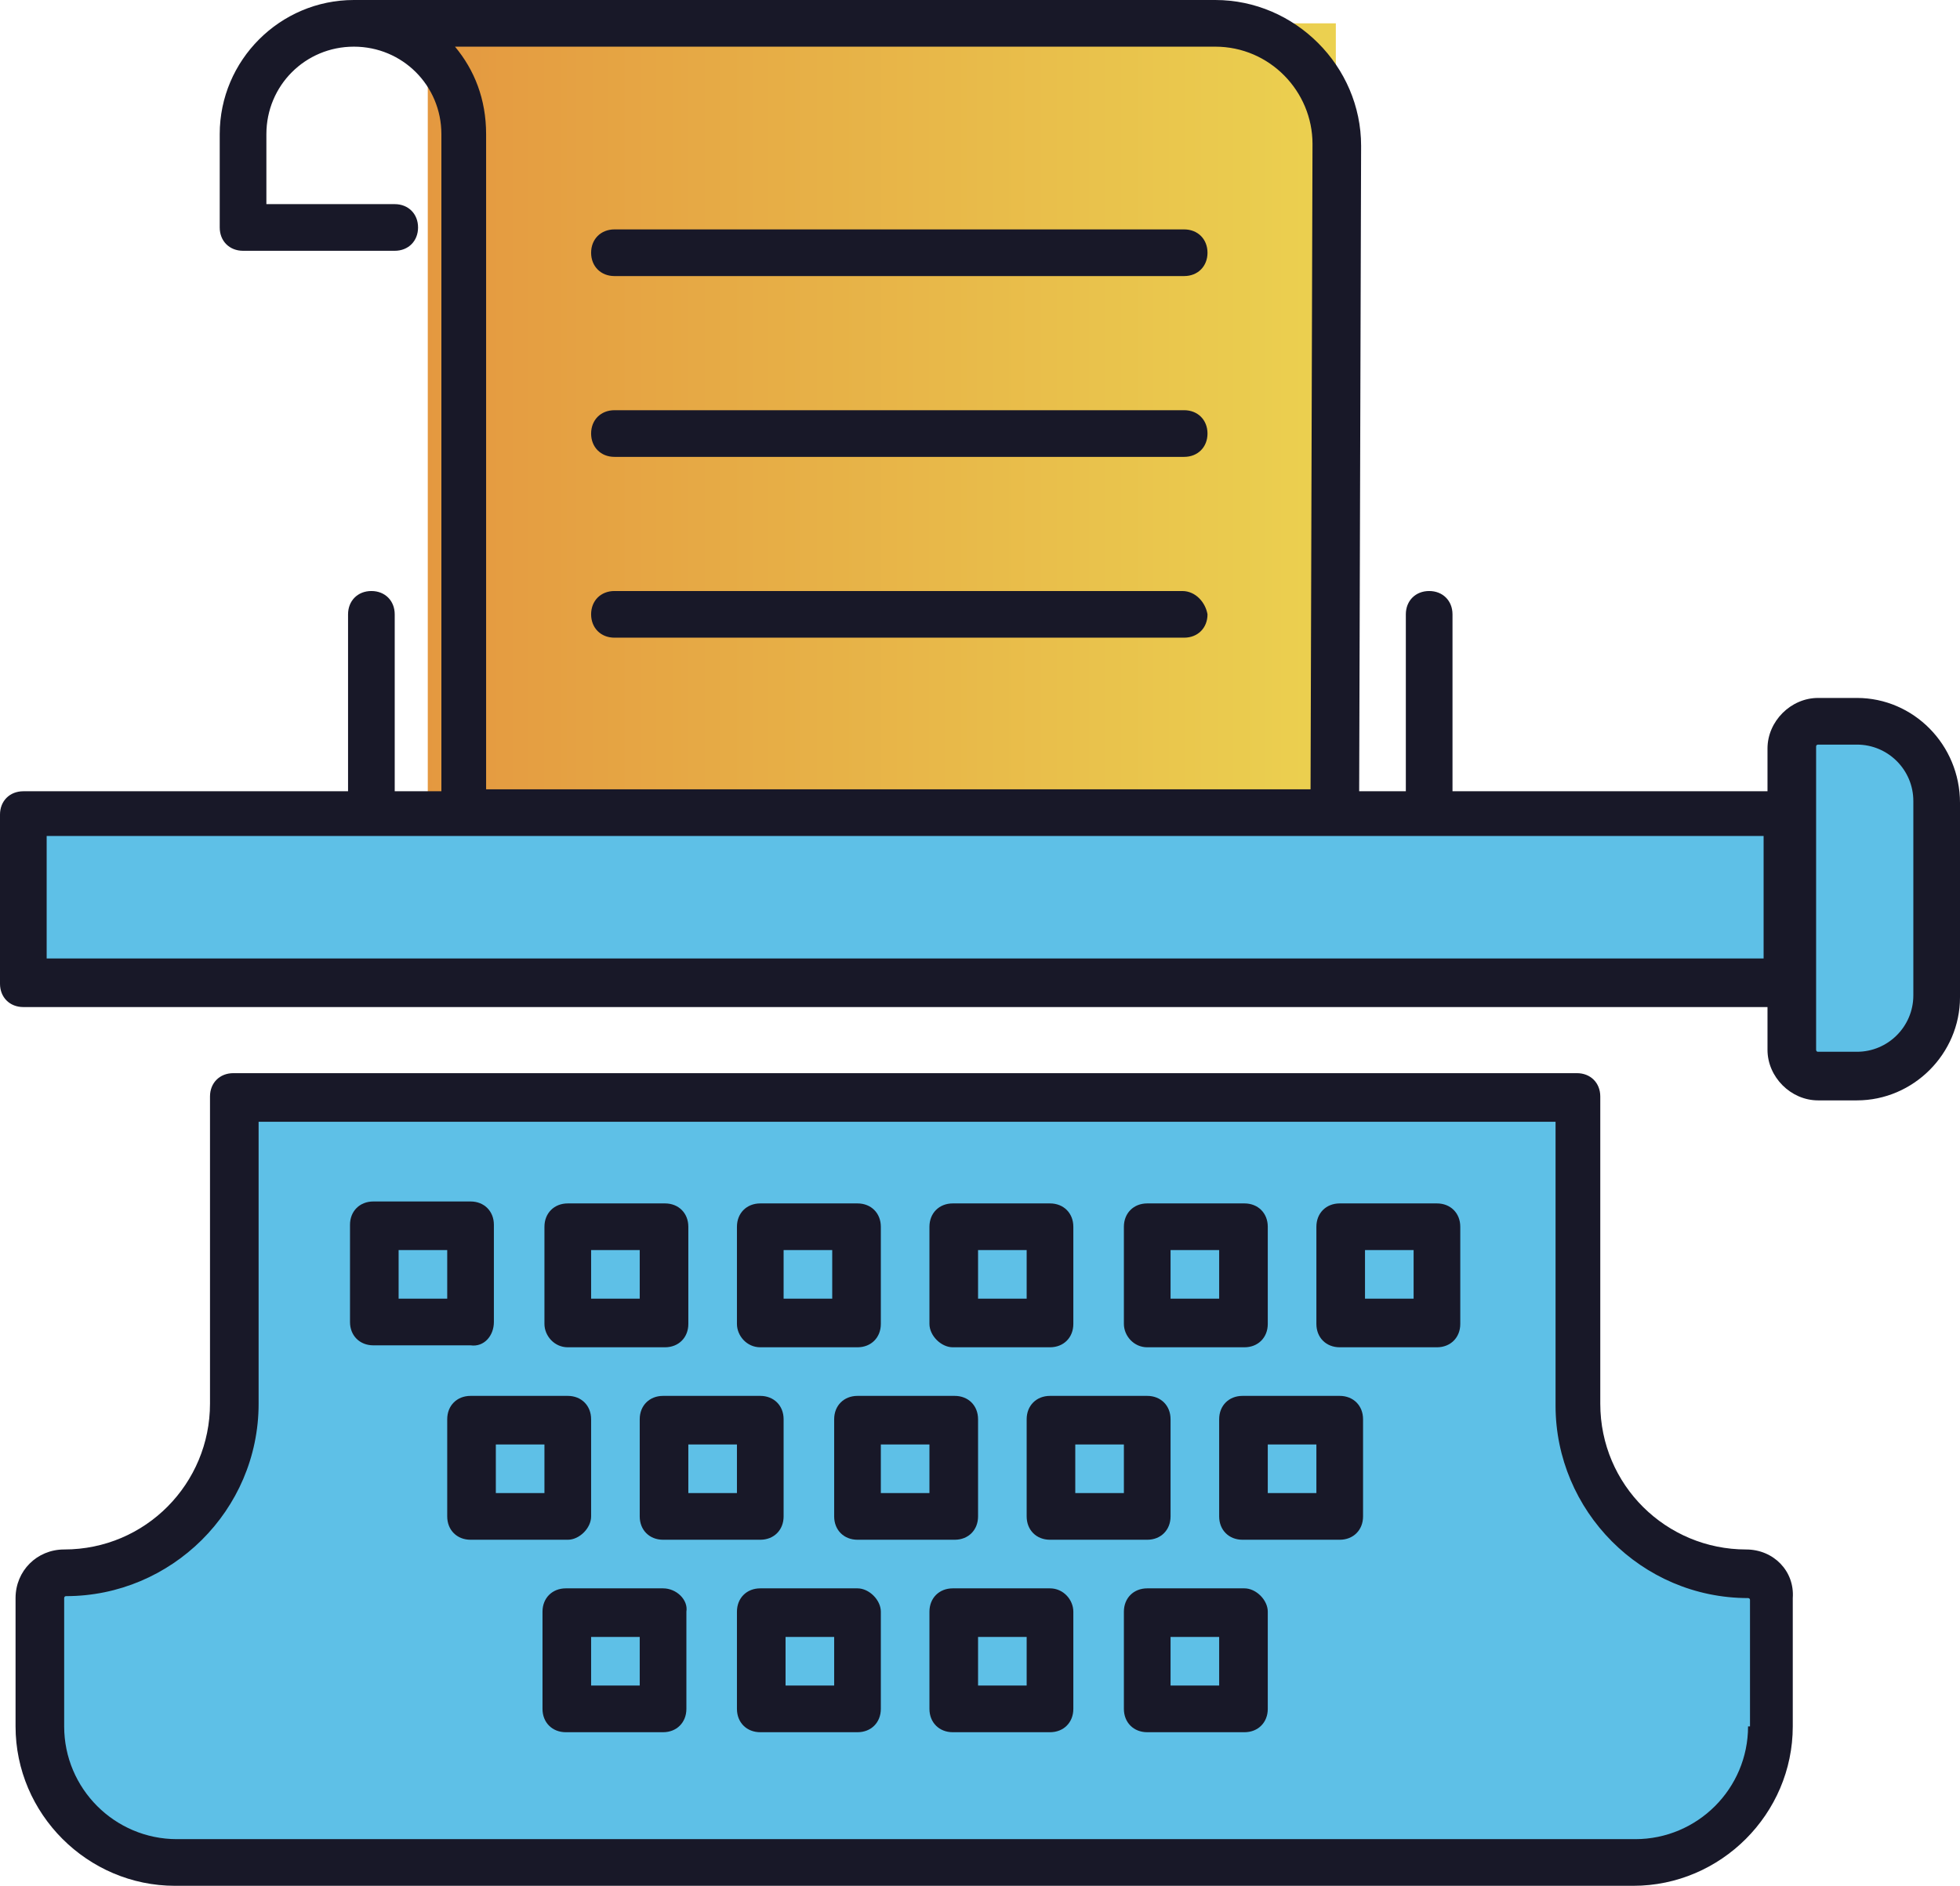 <?xml version="1.0" encoding="utf-8"?>
<!-- Generator: Adobe Illustrator 21.1.0, SVG Export Plug-In . SVG Version: 6.00 Build 0)  -->
<svg version="1.1" id="Layer_1" xmlns="http://www.w3.org/2000/svg" xmlns:xlink="http://www.w3.org/1999/xlink" x="0px" y="0px"
	 width="100.8px" height="97px" viewBox="0 0 100.8 97" style="enable-background:new 0 0 100.8 97;" xml:space="preserve">
<style type="text/css">
	.st0{fill:#5EC0E7;}
	.st1{fill:url(#SVGID_1_);}
	.st2{fill:none;}
	.st3{fill:#181828;}
</style>
<path class="st0" d="M81.1,73.4v-17H12v17c0,4-3.2,7.3-7.3,7.3c-1.4,0-2.4,1.1-2.4,2.4v5.3c0,4.1,3.3,7.4,7.4,7.4h74.2
	c4.1,0,7.4-3.3,7.4-7.4v-5.3c0-1.4-1.1-2.4-2.4-2.4h-0.6C84.3,80.6,81.1,77.4,81.1,73.4"/>
<path class="st0" d="M92,39v2.5H0.8v9.1H92v2.5c0,1.1,0.9,2,2,2h0.7c2.9,0,5.2-2.3,5.2-5.2v-7.8c0-2.9-2.3-5.2-5.2-5.2H94
	C92.9,37,92,37.9,92,39"/>
<linearGradient id="SVGID_1_" gradientUnits="userSpaceOnUse" x1="-40.754" y1="136.225" x2="-40.203" y2="136.225" gradientTransform="matrix(84.685 0 0 -84.685 3473.234 11557.801)">
	<stop  offset="0" style="stop-color:#E49840"/>
	<stop  offset="1" style="stop-color:#EBD150"/>
</linearGradient>
<rect x="22" y="1.2" class="st1" width="46.7" height="40.6"/>
<path class="st2" d="M22,1.5l1.8,4.3v36h44.9v-35c0-3.1-2.5-5.6-5.6-5.6L22,1.5z"/>
<path class="st3" d="M31.6,14.2h29.3c0.7,0,1.2-0.5,1.2-1.2c0-0.7-0.5-1.2-1.2-1.2H31.6c-0.7,0-1.2,0.5-1.2,1.2
	C30.4,13.7,30.9,14.2,31.6,14.2"/>
<path class="st3" d="M31.6,23.5h29.3c0.7,0,1.2-0.5,1.2-1.2s-0.5-1.2-1.2-1.2H31.6c-0.7,0-1.2,0.5-1.2,1.2S30.9,23.5,31.6,23.5"/>
<path class="st3" d="M60.8,30.4H31.6c-0.7,0-1.2,0.5-1.2,1.2c0,0.7,0.5,1.2,1.2,1.2h29.3c0.7,0,1.2-0.5,1.2-1.2
	C62,31,61.5,30.4,60.8,30.4"/>
<path class="st3" d="M89.8,79.7c-4.1,0-7.5-3.3-7.5-7.5V56.4c0-0.7-0.5-1.2-1.2-1.2H12c-0.7,0-1.2,0.5-1.2,1.2v15.8
	c0,4.1-3.3,7.5-7.5,7.5c-1.4,0-2.5,1.1-2.5,2.5v6.6c0,4.5,3.7,8.2,8.2,8.2h75c4.5,0,8.2-3.7,8.2-8.2v-6.6
	C92.3,80.8,91.2,79.7,89.8,79.7 M89.9,88.8c0,3.2-2.6,5.8-5.8,5.8h-75c-3.2,0-5.8-2.6-5.8-5.8v-6.6c0,0,0-0.1,0.1-0.1
	c5.4,0,9.9-4.4,9.9-9.9V57.7h66.7v14.6c0,5.4,4.4,9.9,9.9,9.9c0,0,0.1,0,0.1,0.1V88.8z"/>
<path class="st3" d="M95.5,35.9h-2c-1.4,0-2.6,1.2-2.6,2.6v2.2H74.7l0-9.1c0-0.7-0.5-1.2-1.2-1.2h0c-0.7,0-1.2,0.5-1.2,1.2l0,9.1
	h-2.4L70,7.5C70,3.4,66.6,0,62.5,0H18.3c0,0,0,0,0,0c0,0-0.1,0-0.1,0c-3.8,0-6.9,3.1-6.9,6.9v4.8c0,0.7,0.5,1.2,1.2,1.2h7.8
	c0.7,0,1.2-0.5,1.2-1.2c0-0.7-0.5-1.2-1.2-1.2h-6.6V6.9c0-2.5,2-4.5,4.5-4.5s4.5,2,4.5,4.5c0,0,0,0,0,0.1c0,0,0,0,0,0.1l0,33.6h-2.4
	l0-9.1c0-0.7-0.5-1.2-1.2-1.2h0c-0.7,0-1.2,0.5-1.2,1.2l0,9.1H1.2c-0.7,0-1.2,0.5-1.2,1.2v8.7c0,0.7,0.5,1.2,1.2,1.2h89.7v2.2
	c0,1.4,1.2,2.6,2.6,2.6h2c2.9,0,5.3-2.4,5.3-5.3v-10C100.8,38.3,98.4,35.9,95.5,35.9 M25,6.9C25,6.9,25,6.9,25,6.9
	c0-1.8-0.6-3.3-1.6-4.5h39.1c2.8,0,5,2.3,5,5l-0.1,33.2H25L25,6.9C25,7,25,7,25,6.9 M90.7,49.3H2.4v-6.3h88.3V49.3z M98.4,51.2
	c0,1.6-1.3,2.9-2.9,2.9h-2c-0.1,0-0.1-0.1-0.1-0.1V38.4c0-0.1,0.1-0.1,0.1-0.1h2c1.6,0,2.9,1.3,2.9,2.9V51.2z"/>
<path class="st3" d="M25.4,68v-5c0-0.7-0.5-1.2-1.2-1.2h-5c-0.7,0-1.2,0.5-1.2,1.2v5c0,0.7,0.5,1.2,1.2,1.2h5
	C24.9,69.3,25.4,68.7,25.4,68 M23,66.8h-2.5v-2.5H23V66.8z"/>
<path class="st3" d="M29.2,69.3h5c0.7,0,1.2-0.5,1.2-1.2v-5c0-0.7-0.5-1.2-1.2-1.2h-5c-0.7,0-1.2,0.5-1.2,1.2v5
	C28,68.7,28.5,69.3,29.2,69.3 M30.4,64.3h2.5v2.5h-2.5V64.3z"/>
<path class="st3" d="M39.1,69.3h5c0.7,0,1.2-0.5,1.2-1.2v-5c0-0.7-0.5-1.2-1.2-1.2h-5c-0.7,0-1.2,0.5-1.2,1.2v5
	C37.9,68.7,38.4,69.3,39.1,69.3 M40.3,64.3h2.5v2.5h-2.5V64.3z"/>
<path class="st3" d="M49,69.3h5c0.7,0,1.2-0.5,1.2-1.2v-5c0-0.7-0.5-1.2-1.2-1.2h-5c-0.7,0-1.2,0.5-1.2,1.2v5
	C47.8,68.7,48.4,69.3,49,69.3 M50.3,64.3h2.5v2.5h-2.5V64.3z"/>
<path class="st3" d="M59,69.3h5c0.7,0,1.2-0.5,1.2-1.2v-5c0-0.7-0.5-1.2-1.2-1.2h-5c-0.7,0-1.2,0.5-1.2,1.2v5
	C57.8,68.7,58.3,69.3,59,69.3 M60.2,64.3h2.5v2.5h-2.5V64.3z"/>
<path class="st3" d="M73.9,61.9h-5c-0.7,0-1.2,0.5-1.2,1.2v5c0,0.7,0.5,1.2,1.2,1.2h5c0.7,0,1.2-0.5,1.2-1.2v-5
	C75.1,62.4,74.6,61.9,73.9,61.9 M72.7,66.8h-2.5v-2.5h2.5V66.8z"/>
<path class="st3" d="M30.4,78v-5c0-0.7-0.5-1.2-1.2-1.2h-5c-0.7,0-1.2,0.5-1.2,1.2v5c0,0.7,0.5,1.2,1.2,1.2h5
	C29.8,79.2,30.4,78.6,30.4,78 M28,76.8h-2.5v-2.5H28V76.8z"/>
<path class="st3" d="M34.1,71.8c-0.7,0-1.2,0.5-1.2,1.2v5c0,0.7,0.5,1.2,1.2,1.2h5c0.7,0,1.2-0.5,1.2-1.2v-5c0-0.7-0.5-1.2-1.2-1.2
	H34.1z M37.9,76.8h-2.5v-2.5h2.5V76.8z"/>
<path class="st3" d="M44.1,71.8c-0.7,0-1.2,0.5-1.2,1.2v5c0,0.7,0.5,1.2,1.2,1.2h5c0.7,0,1.2-0.5,1.2-1.2v-5c0-0.7-0.5-1.2-1.2-1.2
	H44.1z M47.8,76.8h-2.5v-2.5h2.5V76.8z"/>
<path class="st3" d="M54,71.8c-0.7,0-1.2,0.5-1.2,1.2v5c0,0.7,0.5,1.2,1.2,1.2h5c0.7,0,1.2-0.5,1.2-1.2v-5c0-0.7-0.5-1.2-1.2-1.2H54
	z M57.8,76.8h-2.5v-2.5h2.5V76.8z"/>
<path class="st3" d="M68.9,71.8h-5c-0.7,0-1.2,0.5-1.2,1.2v5c0,0.7,0.5,1.2,1.2,1.2h5c0.7,0,1.2-0.5,1.2-1.2v-5
	C70.1,72.3,69.6,71.8,68.9,71.8 M67.7,76.8h-2.5v-2.5h2.5V76.8z"/>
<path class="st3" d="M34.1,81.7h-5c-0.7,0-1.2,0.5-1.2,1.2v5c0,0.7,0.5,1.2,1.2,1.2h5c0.7,0,1.2-0.5,1.2-1.2v-5
	C35.4,82.3,34.8,81.7,34.1,81.7 M32.9,86.7h-2.5v-2.5h2.5V86.7z"/>
<path class="st3" d="M44.1,81.7h-5c-0.7,0-1.2,0.5-1.2,1.2v5c0,0.7,0.5,1.2,1.2,1.2h5c0.7,0,1.2-0.5,1.2-1.2v-5
	C45.3,82.3,44.7,81.7,44.1,81.7 M42.9,86.7h-2.5v-2.5h2.5V86.7z"/>
<path class="st3" d="M54,81.7h-5c-0.7,0-1.2,0.5-1.2,1.2v5c0,0.7,0.5,1.2,1.2,1.2h5c0.7,0,1.2-0.5,1.2-1.2v-5
	C55.2,82.3,54.7,81.7,54,81.7 M52.8,86.7h-2.5v-2.5h2.5V86.7z"/>
<path class="st3" d="M64,81.7h-5c-0.7,0-1.2,0.5-1.2,1.2v5c0,0.7,0.5,1.2,1.2,1.2h5c0.7,0,1.2-0.5,1.2-1.2v-5
	C65.2,82.3,64.6,81.7,64,81.7 M62.7,86.7h-2.5v-2.5h2.5V86.7z"/>
</svg>
